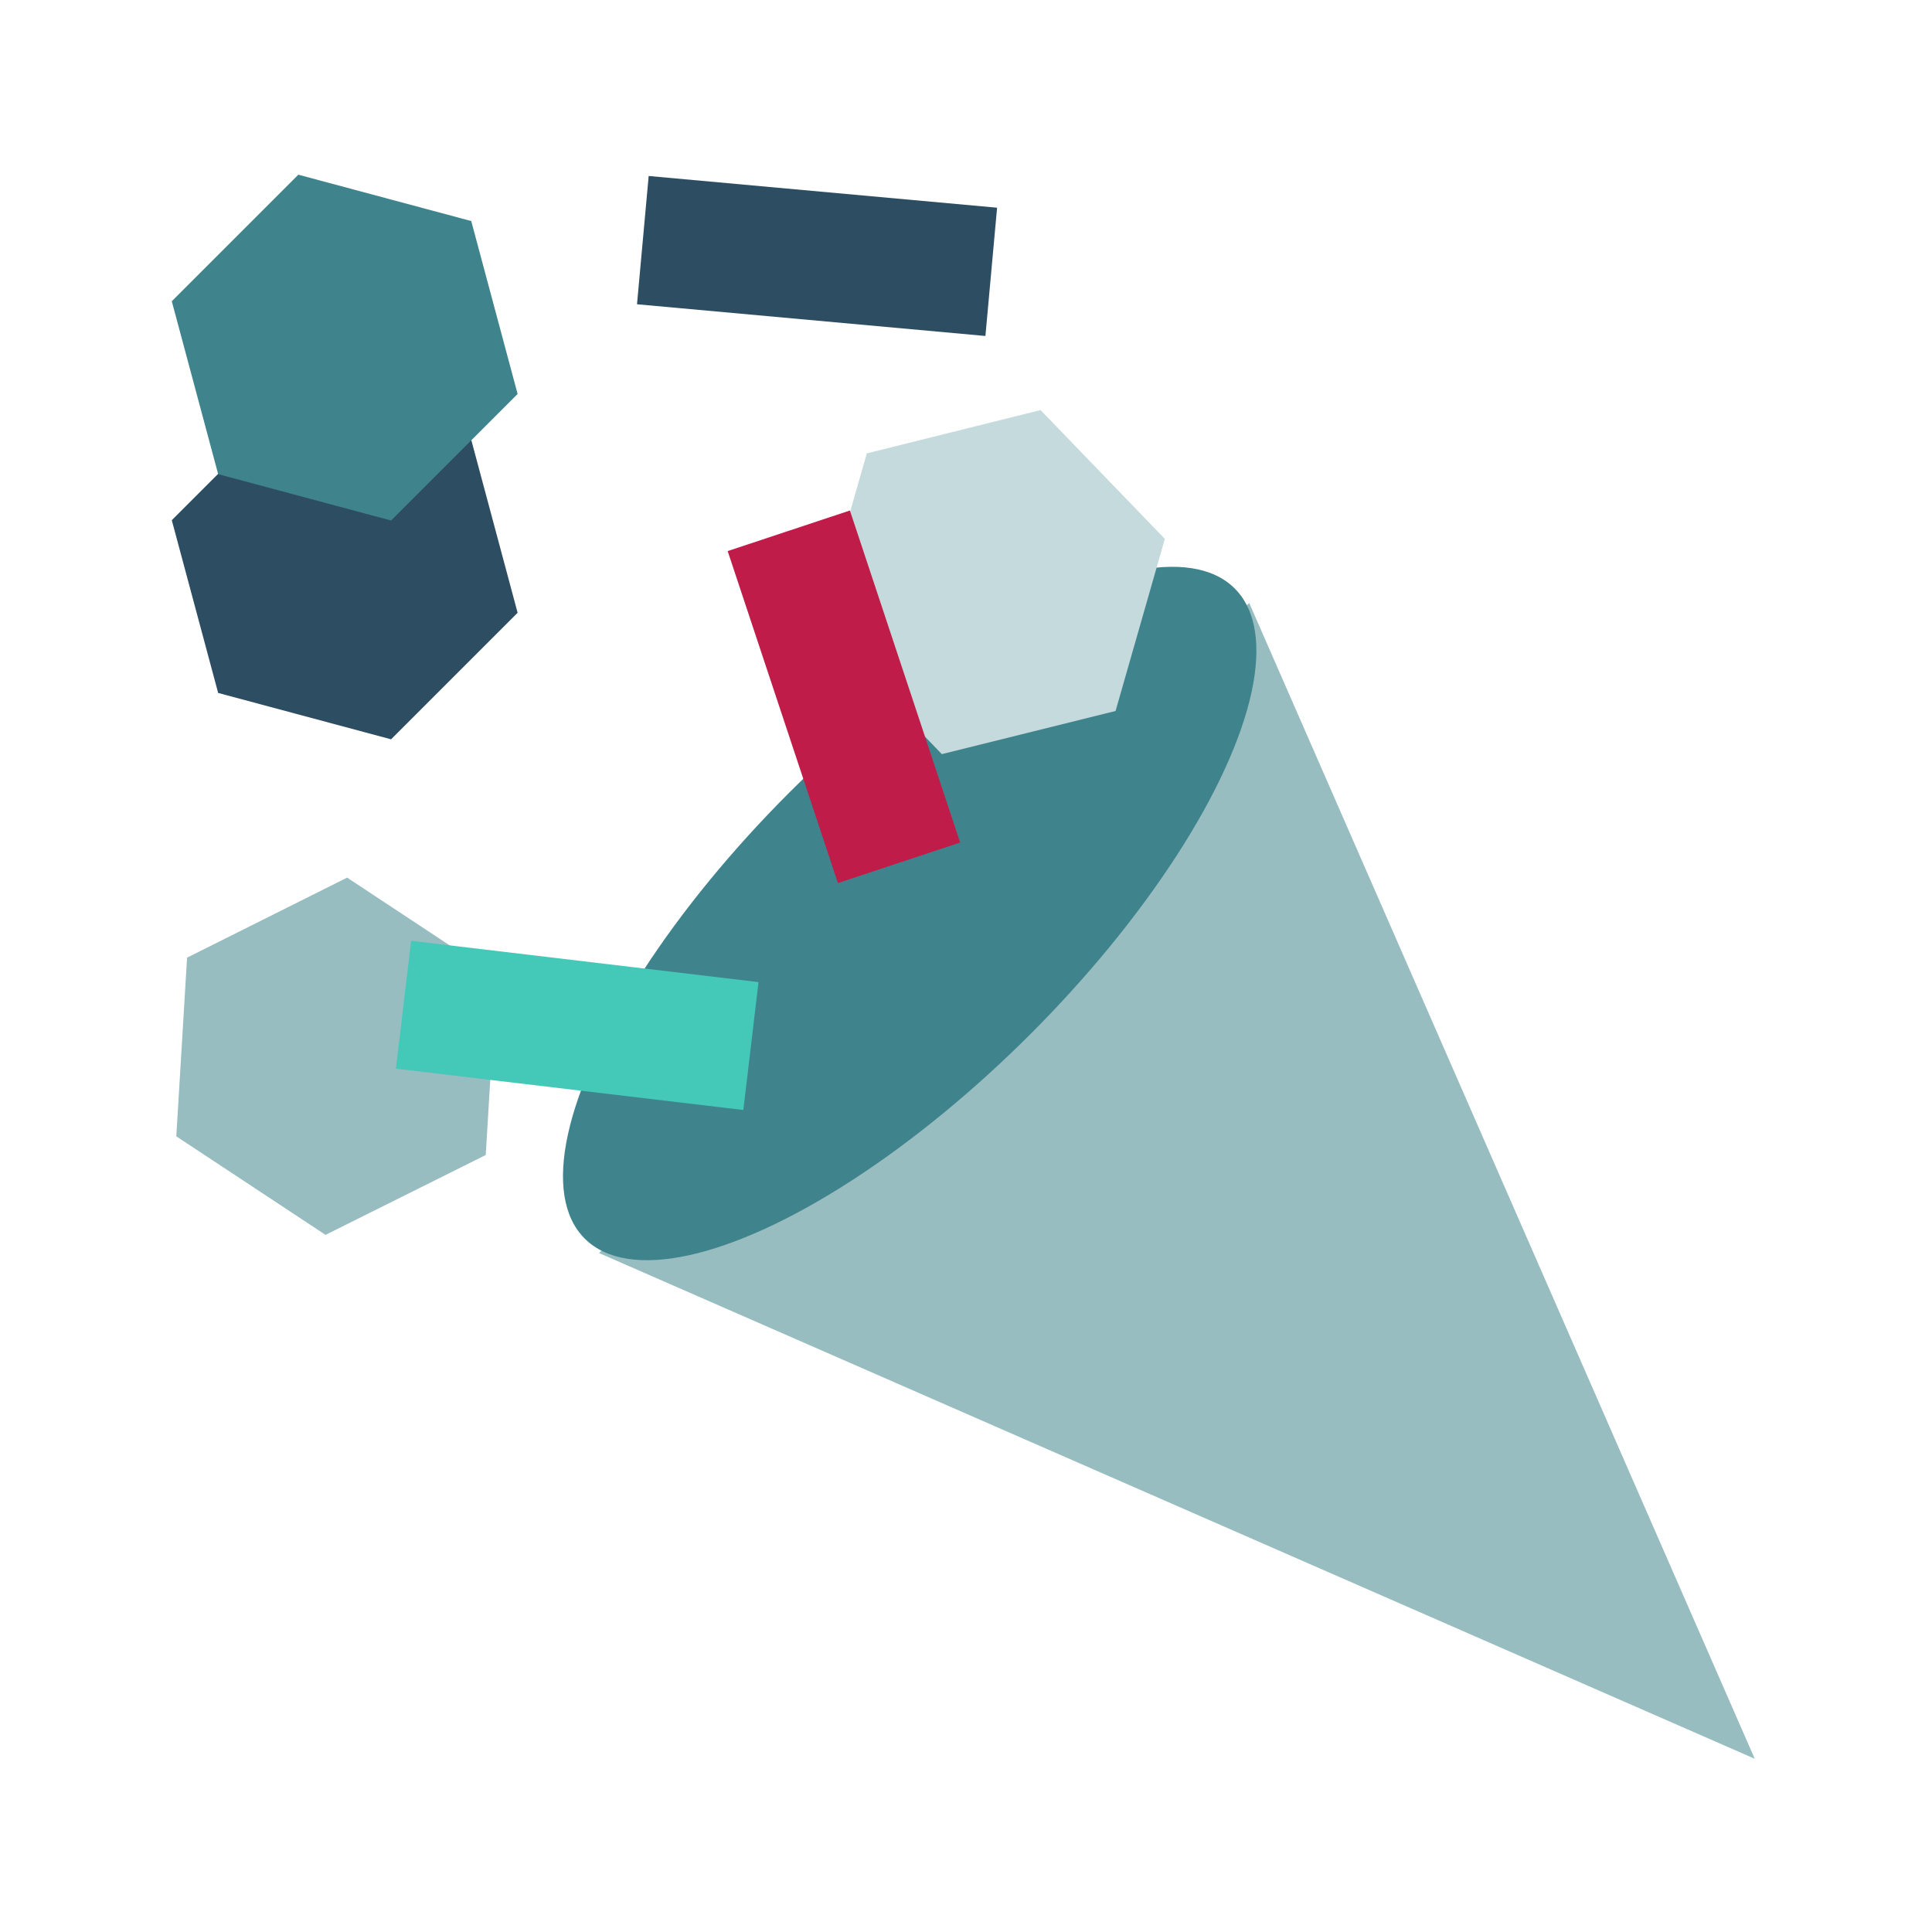 <svg xmlns="http://www.w3.org/2000/svg" viewBox="0 0 120 120"><defs><style>.cls-1{isolation:isolate;}.cls-2,.cls-3{fill:#98bdc1;}.cls-10,.cls-2,.cls-6,.cls-7,.cls-8,.cls-9{mix-blend-mode:multiply;}.cls-4,.cls-6{fill:#3f848c;}.cls-5,.cls-9{fill:#2d4d62;}.cls-7{fill:#c5dadc;}.cls-8{fill:#bf1c49;}.cls-10{fill:#44c9b9;}</style></defs><title>IGE_Benefits_Icons__rz</title><g class="cls-1"><g id="symbol"><polygon class="cls-2" points="21.56 54.51 11.62 59.48 10.95 70.58 20.22 76.7 30.17 71.74 30.84 60.64 21.56 54.51"/><polygon class="cls-3" points="108.99 109.24 77.59 37.45 37.21 77.83 108.99 109.24"/><ellipse class="cls-4" cx="56.5" cy="56.74" rx="28.55" ry="10.6" transform="translate(-23.57 56.57) rotate(-45)"/><polygon class="cls-5" points="18.53 24.45 10.67 32.31 13.55 43.04 24.29 45.92 32.15 38.06 29.27 27.32 18.53 24.45"/><polygon class="cls-6" points="18.53 10.85 10.67 18.71 13.55 29.45 24.29 32.33 32.15 24.47 29.27 13.73 18.53 10.85"/><polygon class="cls-7" points="64.63 25.47 53.84 28.16 50.78 38.85 58.5 46.84 69.29 44.16 72.35 33.47 64.63 25.47"/><rect class="cls-8" x="48.42" y="32.41" width="8" height="21.73" transform="translate(-10.97 18.73) rotate(-18.37)"/><rect class="cls-9" x="46.74" y="5.03" width="8" height="21.73" transform="translate(30.32 64.99) rotate(-84.8)"/><rect class="cls-10" x="31.85" y="52.82" width="8" height="21.73" transform="translate(-31.62 91.77) rotate(-83.22)"/></g></g></svg>